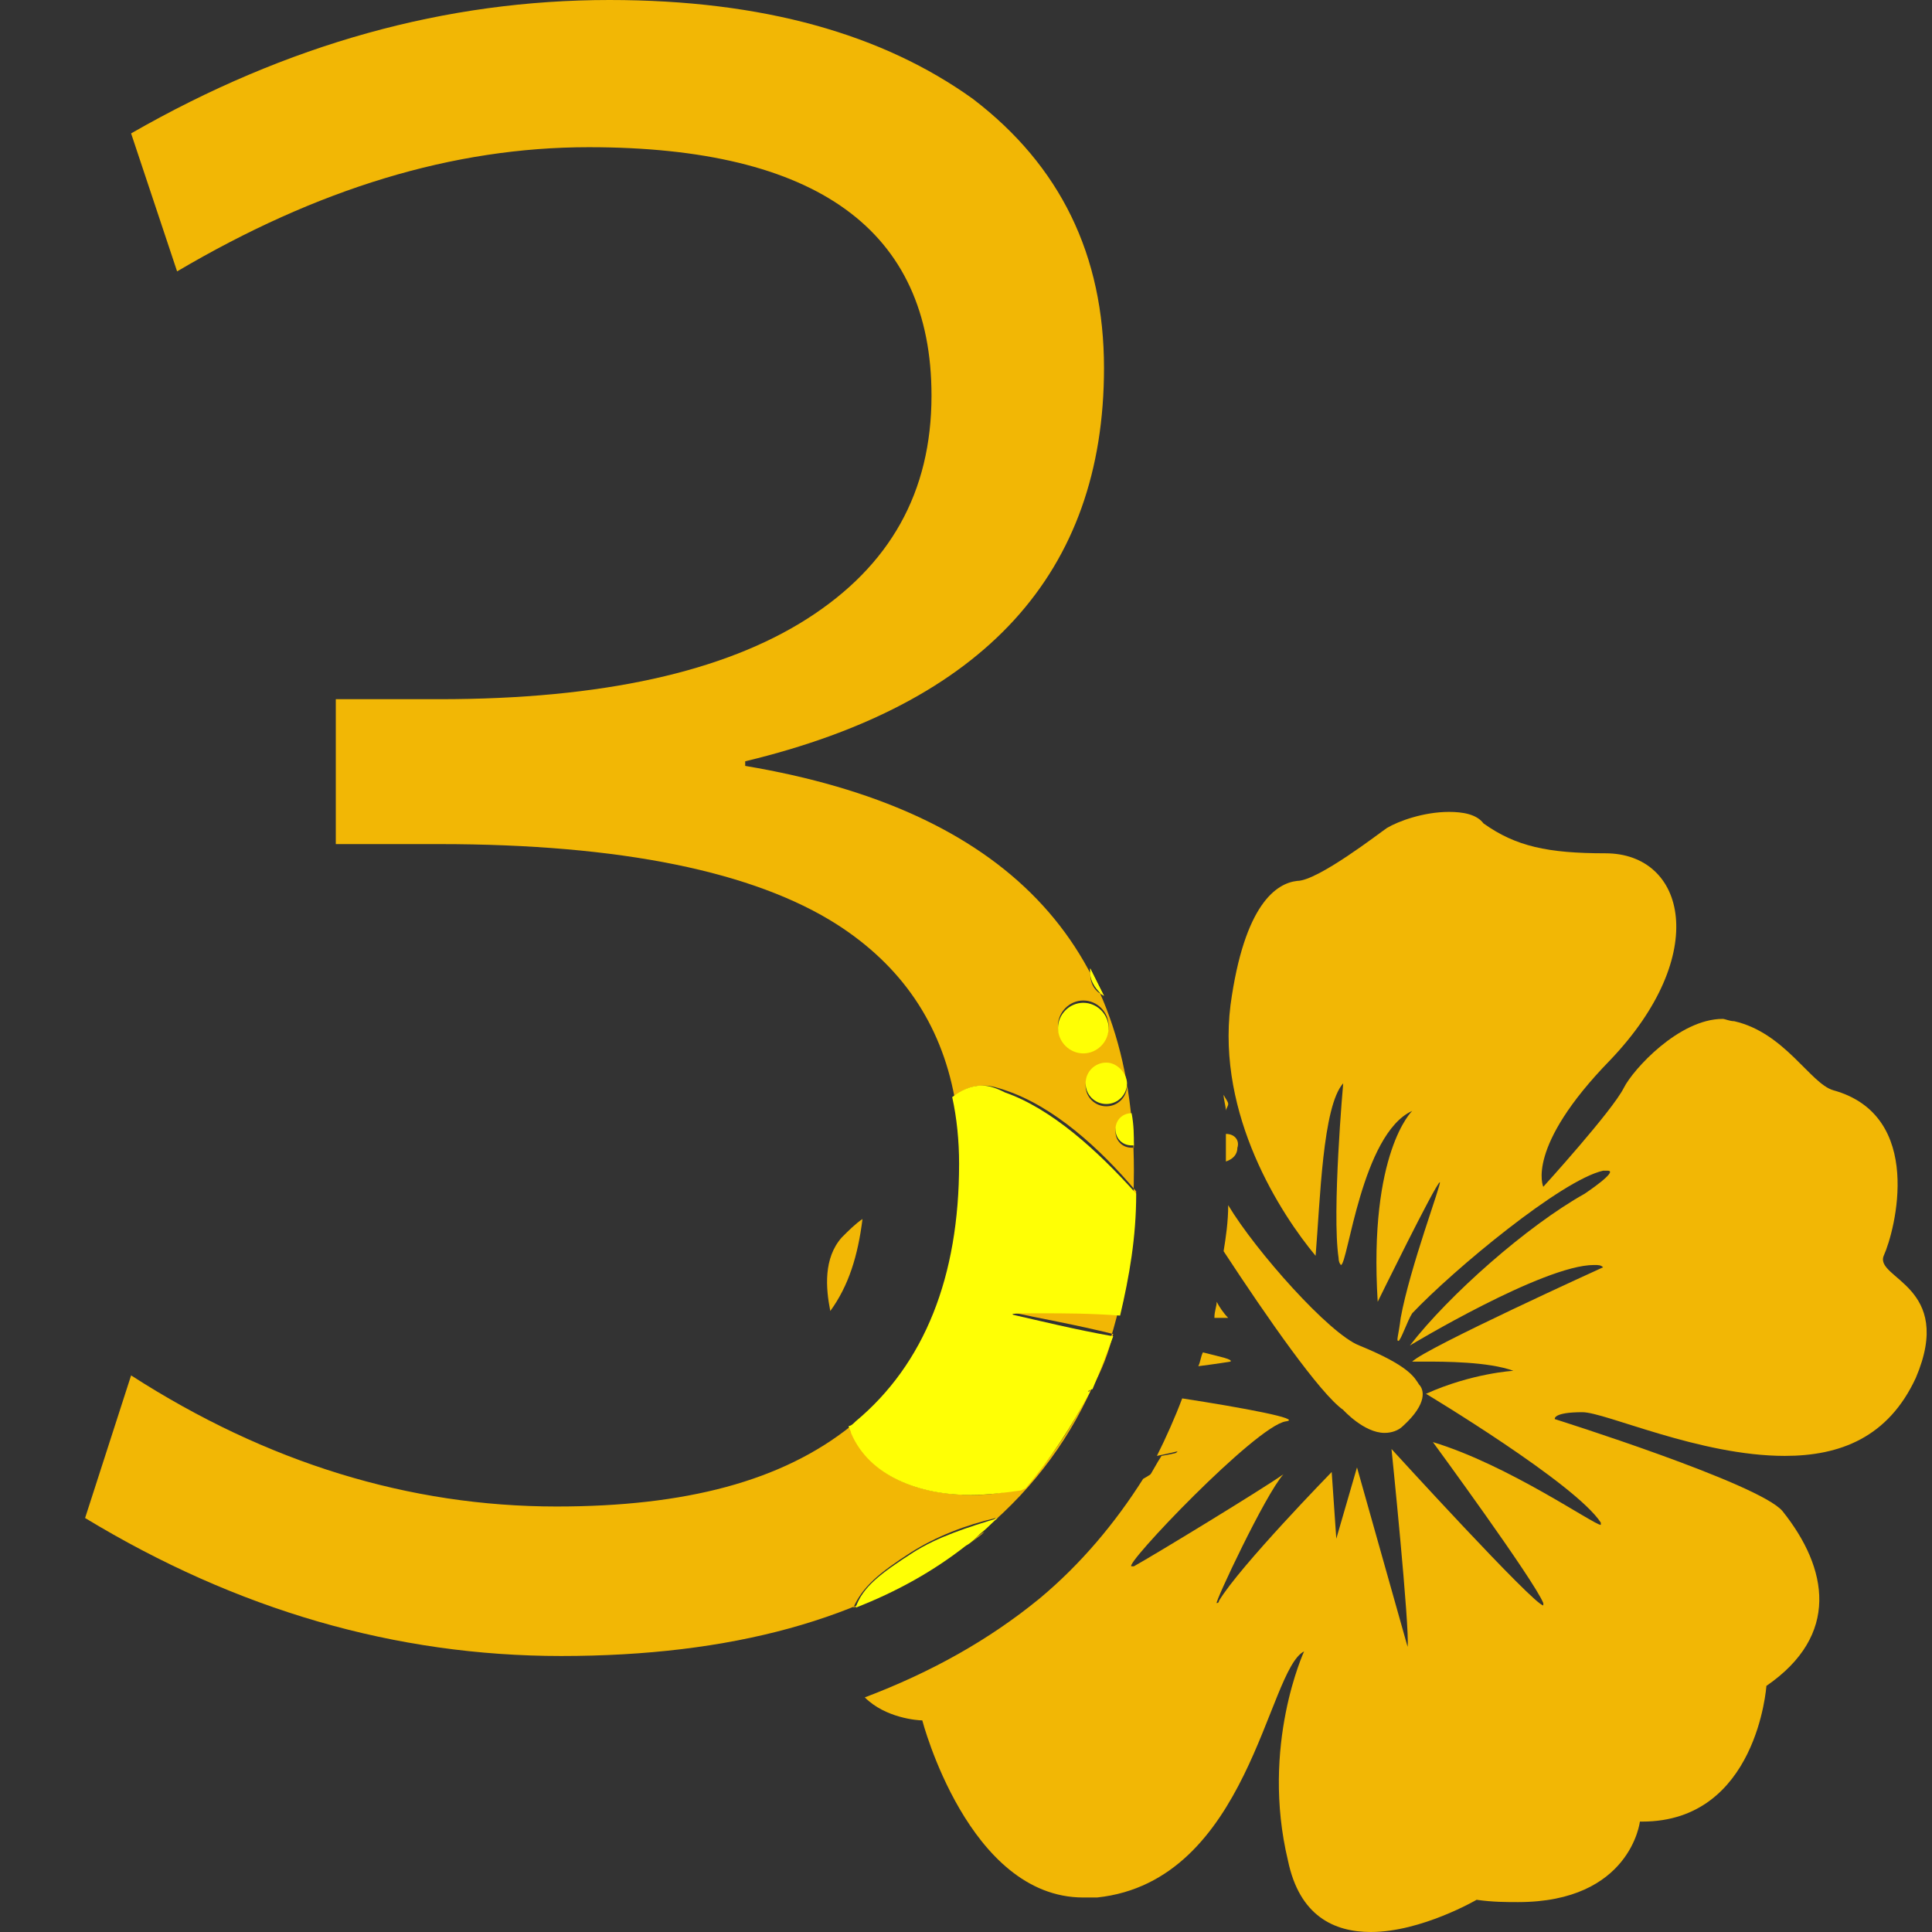 <?xml version="1.0" encoding="UTF-8"?>
<!-- Generator: Adobe Illustrator 27.0.1, SVG Export Plug-In . SVG Version: 6.00 Build 0)  -->
<svg xmlns="http://www.w3.org/2000/svg" xmlns:xlink="http://www.w3.org/1999/xlink" version="1.1" x="0px" y="0px" viewBox="0 0 84 84" style="enable-background:new 0 0 84 84;" xml:space="preserve">
<rect x="0" y="0" width="84" height="84" fill="#333333" stroke="none"/>
<style type="text/css">
	.st0{fill:#F2B705;}
	.st1{fill:#FFFF05;}
</style>
<g id="hibiscus_flower1">
</g>
<g id="hibiscus_flower2">
</g>
<g id="hibiscus_flower3">
	<g>
		<path class="st0" d="M42,67.2C42,67.2,42,67.2,42,67.2C42,67.2,42,67.2,42,67.2 M42,67.1C42,67.2,42,67.2,42,67.1    C42,67.2,42,67.1,42,67.1 M42.1,67.1C42.1,67.1,42.1,67.1,42.1,67.1C42.1,67.1,42.1,67.1,42.1,67.1 M42.1,67.1    C42.1,67.1,42.1,67.1,42.1,67.1C42.1,67.1,42.1,67.1,42.1,67.1 M42.2,67C42.2,67,42.2,67,42.2,67C42.2,67,42.2,67,42.2,67     M42.8,66.6C42.8,66.6,42.8,66.6,42.8,66.6C42.8,66.6,42.8,66.6,42.8,66.6 M42.8,66.5C42.8,66.5,42.8,66.5,42.8,66.5    C42.8,66.5,42.8,66.5,42.8,66.5 M49.2,49.9c-0.4,0-0.7-0.3-0.7-0.7c0-0.4,0.3-0.7,0.7-0.7l0,0c0,0.5,0.1,0.9,0.1,1.4L49.2,49.9     M48.1,48.1c-0.5,0-0.9-0.4-0.9-0.9c0-0.5,0.4-0.9,0.9-0.9c0.5,0,0.9,0.4,0.9,0.9C49,47.7,48.6,48.1,48.1,48.1 M47.1,45.7    c-0.6,0-1.1-0.5-1.1-1.1c0-0.6,0.5-1.1,1.1-1.1c0.6,0,1.1,0.5,1.1,1.1C48.2,45.3,47.7,45.7,47.1,45.7 M48,43.3    c-0.4-0.2-0.6-0.5-0.6-1l0-0.2C47.6,42.5,47.8,42.9,48,43.3 M26.5,0c-7.1,0-14,1.9-20.8,5.8l2,6c6.1-3.6,12-5.4,17.9-5.4    c9.9,0,14.9,3.6,14.9,10.8c0,4.2-1.8,7.4-5.4,9.7c-3.6,2.3-8.9,3.5-16,3.5h-4.5v6.3h4.5c7.9,0,13.7,1.2,17.3,3.5    c2.8,1.8,4.5,4.3,5.1,7.5c0.3-0.3,0.7-0.5,1.3-0.5c0.3,0,0.6,0.1,0.9,0.2c2.1,0.7,4.1,2.5,5.7,4.4c-0.1,1.9-0.3,3.7-0.7,5.3    c-1.3,0-2.5-0.1-3.4-0.1c-1,0-1.5,0-1.1,0.1c0.9,0.2,2.6,0.5,4.2,0.9c-0.2,0.8-0.5,1.6-0.9,2.3c-0.1,0-0.2,0.1-0.2,0.1    c0,0,0.1-0.1,0.2-0.1l0,0l0,0l-0.1,0.1l0,0c-0.7,1.5-1.6,2.9-2.8,4.2l-0.2,0.1C43.7,64.9,43,65,42.3,65c-2.3,0-4.5-0.8-5.2-2.7    c0-0.1-0.1-0.2-0.1-0.3c-3,2.4-7.2,3.5-12.8,3.5c-6.4,0-12.6-1.9-18.5-5.7L3.7,66c6.6,4,13.5,6,20.7,6c7.4,0,13.2-1.6,17.5-4.8    c-1.4,1.1-3,1.9-4.8,2.7c0.4-0.9,1.1-1.5,2.5-2.4c1.1-0.7,2.4-1.2,3.7-1.5l0,0l0,0c-0.2,0.2-0.4,0.4-0.5,0.5l0,0l0,0    c4.4-3.7,6.5-8.9,6.5-15.6c0-9.9-5.6-15.7-16.9-17.6v-0.2C42.8,30.6,48,24.9,48,16c0-4.9-1.9-8.8-5.7-11.7C38.4,1.5,33.2,0,26.5,0    "></path>
		<path class="st0" d="M51.4,63.1c0,0-0.3,0.1-0.9,0.2c-0.2,0.3-0.4,0.7-0.6,1C50.8,63.8,51.4,63.1,51.4,63.1"></path>
		<path class="st1" d="M47.5,60.3c-0.1,0-0.2,0.1-0.2,0.1c0,0,0,0,0.1,0l0,0l0,0L47.5,60.3"></path>
		<path class="st0" d="M52.3,58.8c-0.1,0.2-0.1,0.4-0.2,0.6c0.8-0.1,1.4-0.2,1.4-0.2C53.6,59.1,53.1,59,52.3,58.8"></path>
		<path class="st0" d="M52.9,56.6c0,0.2-0.1,0.4-0.1,0.7c0.3,0,0.4,0,0.6,0C53.2,57.1,53,56.8,52.9,56.6"></path>
		<path class="st1" d="M42.7,47.2c-0.5,0-0.9,0.2-1.3,0.5c0.2,0.9,0.3,1.9,0.3,2.9l0,0l0,0l0,0c0,4.9-1.5,8.7-4.5,11.2    c-0.1,0.1-0.2,0.2-0.3,0.2c0,0.1,0.1,0.2,0.1,0.3c0.8,1.9,3,2.7,5.2,2.7c0.7,0,1.5-0.1,2.2-0.2l0.2-0.1c1.1-1.3,2-2.7,2.8-4.2l0,0    c-0.1,0-0.1,0-0.1,0c0,0,0.1-0.1,0.2-0.1c0.3-0.7,0.6-1.5,0.9-2.3c-1.7-0.3-3.3-0.7-4.2-0.9c-0.5-0.1,0.1-0.1,1.1-0.1    c0.9,0,2.1,0,3.4,0.1c0.4-1.7,0.7-3.4,0.7-5.3c-1.7-1.9-3.7-3.7-5.7-4.4C43.3,47.3,43,47.2,42.7,47.2"></path>
		<path class="st0" d="M37.5,53c-0.3,0.2-0.6,0.5-0.9,0.8c-0.8,0.9-0.7,2.2-0.5,3.2C36.9,55.9,37.3,54.6,37.5,53"></path>
		<path class="st0" d="M42,67.2C42,67.2,42,67.2,42,67.2C42,67.2,42,67.2,42,67.2 M42,67.2C42,67.2,42,67.2,42,67.2    C42,67.2,42,67.2,42,67.2 M42.1,67.1C42.1,67.1,42,67.1,42.1,67.1C42,67.1,42.1,67.1,42.1,67.1 M42.1,67.1    C42.1,67.1,42.1,67.1,42.1,67.1C42.1,67.1,42.1,67.1,42.1,67.1 M42.2,67C42.2,67,42.2,67.1,42.2,67C42.2,67.1,42.2,67,42.2,67     M42.8,66.6c-0.2,0.2-0.4,0.3-0.6,0.5C42.4,66.9,42.6,66.7,42.8,66.6 M42.8,66.5C42.8,66.5,42.8,66.6,42.8,66.5    C42.8,66.6,42.8,66.5,42.8,66.5 M42.9,66.5C42.8,66.5,42.8,66.5,42.9,66.5C42.8,66.5,42.8,66.5,42.9,66.5"></path>
		<path class="st1" d="M43.4,66c-1.3,0.4-2.6,0.8-3.7,1.5c-1.4,0.9-2.2,1.5-2.5,2.4c1.8-0.7,3.4-1.6,4.8-2.7c0,0,0,0,0,0    c0,0,0,0,0,0c0,0,0,0,0,0c0,0,0,0,0,0c0,0,0,0,0,0c0,0,0,0,0,0c0,0,0,0,0,0c0,0,0,0,0,0c0,0,0,0,0,0c0,0,0,0,0,0    c0.2-0.1,0.4-0.3,0.6-0.5c0,0,0,0,0,0c0,0,0,0,0,0c0,0,0,0,0,0c0,0,0,0,0,0l0,0C43.1,66.3,43.2,66.1,43.4,66"></path>
		<path class="st0" d="M63,35.3c-1.1,0-2.2,0.4-2.7,0.7c-0.3,0.2-3,2.3-3.9,2.3c-0.9,0.1-2.3,1-2.9,5.4c-0.6,4.8,2.2,9.1,3.7,10.9    c0.2-2.4,0.3-6.5,1.2-7.5c0,0-0.5,5.6-0.2,7.6c0,0.2,0.1,0.3,0.1,0.3c0.3,0,0.9-5.7,3.1-6.7c0,0-1.9,1.8-1.5,8.3    c0,0,2.5-5.1,2.7-5.2c0,0,0,0,0,0c0.1,0-1.3,3.7-1.7,5.9c-0.1,0.8-0.2,1-0.1,1c0.1,0,0.4-0.9,0.6-1.2c1.8-1.9,6.5-5.8,8.3-6.2    c0.1,0,0.2,0,0.2,0c0.5,0-1,1-1,1c-2.5,1.4-5.9,4.4-7.6,6.6c0,0,5.8-3.5,8-3.5c0.2,0,0.3,0,0.4,0.1c0,0-7.7,3.5-8.3,4.1    c0,0,0.2,0,0.5,0c0.9,0,2.8,0,3.9,0.4c0,0-1.8,0.1-3.8,1c0,0,6.5,3.9,7.6,5.6c0,0.1,0,0.1,0,0.1c-0.3,0-4-2.6-7.3-3.6    c0,0,4.4,6,4.8,7c0,0.1,0,0.1,0,0.1c-0.4,0-6.6-6.8-6.6-6.8s0.8,7.8,0.7,8.6l-2.2-7.8l-0.9,3.1l-0.2-2.9c0,0-4,4.1-4.9,5.6    c0,0.1-0.1,0.1-0.1,0.1c-0.1,0,2.1-4.7,2.9-5.6c-1,0.7-5.6,3.5-6.5,4c0,0-0.1,0-0.1,0c-0.4,0,5.4-6.1,6.7-6.3    c0.8-0.1-1.9-0.6-4.5-1c-0.3,0.8-0.7,1.7-1.1,2.5c0.5-0.1,0.9-0.2,0.9-0.2l0,0c0,0-0.6,0.7-1.5,1.2l0,0c-1.2,1.9-2.7,3.7-4.5,5.2    c-2.2,1.8-4.7,3.2-7.6,4.3c0.9,0.9,2.3,1,2.5,1c0,0,0,0,0,0s2,7.7,7,7.7c0.2,0,0.4,0,0.6,0c6.6-0.7,7.4-9.9,9-10.7    c0,0-1.9,4.1-0.7,9.1c0.5,2.4,2,3.1,3.6,3.1c2.2,0,4.6-1.4,4.6-1.4c0.7,0.1,1.3,0.1,1.8,0.1c4.9,0,5.3-3.5,5.3-3.5    c0,0,0.1,0,0.1,0c5,0,5.4-5.9,5.4-5.9c3.2-2.2,2.7-5.1,0.7-7.6c-1-1.2-9.9-4-9.9-4s-0.1-0.3,1.2-0.3c0,0,0,0,0,0    c1,0,5.1,1.9,8.8,1.9c2.4,0,4.5-0.8,5.7-3.4c1.7-4-1.8-4.3-1.4-5.3c0.5-1.1,1.8-6.1-2.2-7.2c-1-0.3-2.1-2.5-4.3-3    c-0.2,0-0.4-0.1-0.5-0.1c-1.9,0-3.9,2.2-4.3,3c-0.5,1-3.5,4.3-3.5,4.3s-0.8-1.7,2.9-5.5c4.4-4.6,3.3-9-0.2-9    c-2.5,0-3.9-0.3-5.3-1.3C64.2,35.4,63.6,35.3,63,35.3"></path>
		<path class="st1" d="M47.4,42.1l0,0.2c0,0.4,0.3,0.8,0.6,1C47.8,42.9,47.6,42.5,47.4,42.1"></path>
		<path class="st0" d="M53.4,52.4c0,0.7-0.1,1.4-0.2,2c1.9,2.9,4.2,6.2,5.2,6.9c0,0,0.9,1,1.8,1c0.3,0,0.6-0.1,0.8-0.3    c1.1-1,0.9-1.6,0.7-1.8c-0.2-0.3-0.4-0.8-2.6-1.7C57.8,58,54.6,54.4,53.4,52.4"></path>
		<path class="st1" d="M47.1,43.6c-0.6,0-1.1,0.5-1.1,1.1c0,0.6,0.5,1.1,1.1,1.1c0.6,0,1.1-0.5,1.1-1.1    C48.2,44.1,47.7,43.6,47.1,43.6"></path>
		<path class="st1" d="M48.1,46.2c-0.5,0-0.9,0.4-0.9,0.9c0,0.5,0.4,0.9,0.9,0.9c0.5,0,0.9-0.4,0.9-0.9C49,46.7,48.6,46.2,48.1,46.2    "></path>
		<path class="st1" d="M49.2,48.4c-0.4,0-0.7,0.3-0.7,0.7c0,0.4,0.3,0.7,0.7,0.7l0.1,0C49.3,49.4,49.3,48.9,49.2,48.4L49.2,48.4"></path>
		<path class="st0" d="M53.2,47.6c0,0.2,0.1,0.5,0.1,0.7c0-0.1,0.1-0.2,0.1-0.3C53.4,47.9,53.3,47.8,53.2,47.6"></path>
		<path class="st0" d="M53.3,49.3c0,0.4,0,0.8,0,1.2c0.3-0.1,0.5-0.3,0.5-0.6C53.9,49.6,53.7,49.3,53.3,49.3"></path>
	</g>
</g>
</svg>
